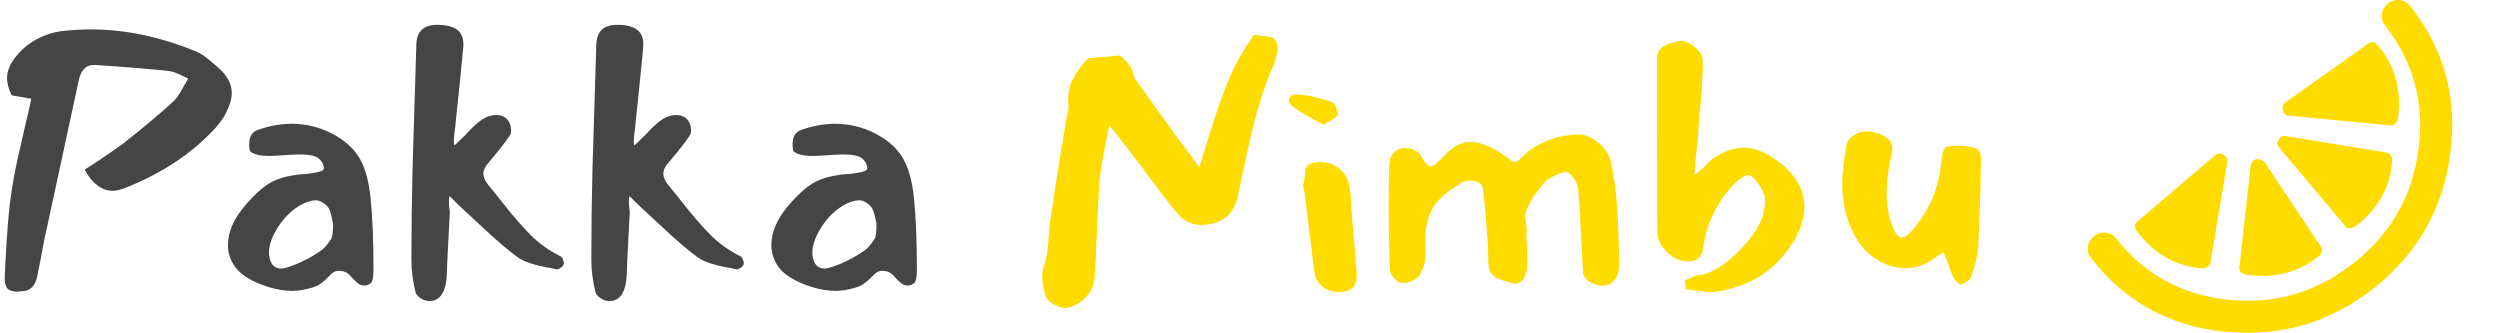 <svg xmlns="http://www.w3.org/2000/svg" version="1.1" xmlns:xlink="http://www.w3.org/1999/xlink" xmlns:svgjs="http://svgjs.dev/svgjs" width="1500" height="200" viewBox="0 0 1500 200"><g transform="matrix(1,0,0,1,-0.909,-0.178)"><svg viewBox="0 0 396 53" data-background-color="#ffffff" preserveAspectRatio="xMidYMid meet" height="200" width="1500" xmlns="http://www.w3.org/2000/svg" xmlns:xlink="http://www.w3.org/1999/xlink"><g id="tight-bounds" transform="matrix(1,0,0,1,0.24,0.047)"><svg viewBox="0 0 395.52 52.906" height="52.906" width="395.52"><g><svg viewBox="0 0 497.837 66.592" height="52.906" width="395.52"><g transform="matrix(1,0,0,1,0,4.952)"><svg viewBox="0 0 395.52 56.688" height="56.688" width="395.52"><g id="textblocktransform"><svg viewBox="0 0 395.52 56.688" height="56.688" width="395.52" id="textblock"><g><svg viewBox="0 0 395.52 56.688" height="56.688" width="395.52"><g transform="matrix(1,0,0,1,0,0)"><svg width="395.52" viewBox="2.494 -35.2 260.736 37.348" height="56.688" data-palette-color="#454545"><g class="wordmark-text-0" data-fill-palette-color="primary" id="text-0"><path d="M18.3-13.65Q17.35-13.3 16.75-13.3L16.75-13.3Q15.65-13.3 14.68-14.05 13.7-14.8 13.05-16.1L13.05-16.1 14.45-17Q16.85-18.6 18-19.45L18-19.45Q21.85-22.45 24.7-25.05L24.7-25.05Q25.25-25.5 26-26.9L26-26.9 26.7-28.1 25.8-28.55Q25.65-28.6 25.13-28.83 24.6-29.05 24.25-29.1L24.25-29.1Q19.9-29.55 14.5-29.9L14.5-29.9Q12.8-30.05 12.3-28.05L12.3-28.05 8.1-8.6Q7.75-7.1 7.55-5.98 7.35-4.85 7.2-4.1L7.2-4.1 6.75-1.85Q6.55-1.05 6.1-0.58 5.65-0.1 4.8-0.05L4.8-0.05 4.15 0Q3.2 0 2.83-0.45 2.45-0.9 2.5-2.05L2.5-2.05 2.6-4.05Q2.9-9.95 3.35-12.9L3.35-12.9Q3.65-15.05 4.23-17.65 4.8-20.25 5-21.05L5-21.05Q5.7-23.95 6-25.45L6-25.45 3.4-25.9Q2.8-27.2 2.8-28.15L2.8-28.15Q2.8-29.75 4.3-31.4L4.3-31.4Q5.35-32.6 6.8-33.35 8.25-34.1 9.8-34.35L9.8-34.35Q12.05-34.6 13.8-34.6L13.8-34.6Q20.65-34.6 27.7-31.7L27.7-31.7Q28.55-31.35 29.4-30.63 30.25-29.9 30.5-29.7L30.5-29.7Q32.45-28.05 32.45-26.25L32.45-26.25Q32.45-25.05 31.7-23.6L31.7-23.6Q31.3-22.75 30.35-21.65L30.35-21.65Q25.7-16.55 18.3-13.65L18.3-13.65ZM47.5-2.55Q47.05-2.75 46.6-2.75L46.6-2.75Q46.15-2.75 45.82-2.53 45.5-2.3 45.1-1.85L45.1-1.85Q44.5-1.25 43.85-0.85L43.85-0.85Q43.25-0.5 41.65-0.2L41.65-0.2Q40.95-0.1 40.5-0.1L40.5-0.1Q38.4-0.1 36.12-1.03 33.85-1.95 32.9-3.25L32.9-3.25Q31.9-4.65 31.95-6.25L31.95-6.25Q32-8.65 33.95-11.05L33.95-11.05Q35.85-13.35 37.42-14.3 39-15.25 41.75-15.5L41.75-15.5Q42.35-15.5 43.47-15.7 44.6-15.9 44.6-16.25L44.6-16.25Q44.6-16.95 43.97-17.53 43.35-18.1 41.45-18.1L41.45-18.1Q40.75-18.1 39.35-18L39.35-18Q37.95-17.9 37.4-17.9L37.4-17.9Q35.7-17.9 34.95-18.45L34.95-18.45Q34.75-18.55 34.75-19.4L34.75-19.4Q34.75-20.9 35.8-21.3L35.8-21.3Q37.95-22.1 40.25-22.15L40.25-22.15Q43.15-22.15 45.62-20.88 48.1-19.6 49.25-17.7L49.25-17.7Q50.4-15.8 50.75-12.45L50.75-12.45Q51.15-8.7 51.15-2.9L51.15-2.9Q51.15-1.3 50.7-1.05L50.7-1.05Q50.3-0.8 49.95-0.8L49.95-0.8Q49.5-0.8 49.12-1.07 48.75-1.35 48.3-1.85L48.3-1.85Q47.85-2.4 47.5-2.55L47.5-2.55ZM39.6-3.15Q41.95-3.85 44.2-5.4L44.2-5.4Q44.7-5.75 45.1-6.3 45.5-6.85 45.6-7L45.6-7Q45.7-7.15 45.77-7.88 45.85-8.6 45.8-9.05L45.8-9.05Q45.75-9.2 45.62-9.85 45.5-10.5 45.25-11L45.25-11Q45-11.4 44.45-11.75 43.9-12.1 43.45-12.05L43.45-12.05Q42.5-12 41.4-11.35 40.3-10.7 39.35-9.6L39.35-9.6Q38.4-8.45 37.87-7.28 37.35-6.1 37.35-5.1L37.35-5.1Q37.45-3.75 38.1-3.3L38.1-3.3Q38.45-3.05 38.95-3.05L38.95-3.05Q39.35-3.05 39.6-3.15L39.6-3.15ZM62-22.45Q62-22.2 61.87-21.28 61.75-20.35 61.75-19.8L61.75-19.8Q61.75-19.4 61.85-19.3L61.85-19.3 63.3-20.7Q64.1-21.6 64.7-22.1L64.7-22.1Q66-23.3 67.35-23.3L67.35-23.3Q68.45-23.3 69-22.45L69-22.45Q69.3-21.95 69.3-21.3L69.3-21.3Q69.3-20.8 69.1-20.55L69.1-20.55Q68.35-19.4 66.4-17.1L66.4-17.1Q65.65-16.3 65.65-15.55L65.65-15.55Q65.65-14.85 66.35-14L66.35-14Q66.95-13.3 68.05-11.9L68.05-11.9Q70.2-9.15 71.87-7.48 73.55-5.8 75.75-4.7L75.75-4.7Q76-4.6 76.15-4.23 76.3-3.85 76.25-3.65L76.25-3.65Q76.2-3.4 75.85-3.15 75.5-2.9 75.25-2.95L75.25-2.95Q74.5-3.15 74-3.2L74-3.2Q71.4-3.7 70.3-4.45L70.3-4.45Q68.5-5.7 65.2-8.8L65.2-8.8Q63.2-10.65 63.15-10.7L63.15-10.7 62.25-11.55Q61.2-12.6 61.2-12.6L61.2-12.6Q61.1-12.35 61.1-11.85L61.1-11.85Q61.1-11.4 61.17-10.88 61.25-10.35 61.2-10.15L61.2-10.15Q60.9-4.55 60.8-1.95L60.8-1.95Q60.7-0.3 60.02 0.55 59.35 1.4 58.15 1.2L58.15 1.2Q57.75 1.15 57.27 0.8 56.8 0.45 56.7 0.1L56.7 0.1Q56.15-2.1 56.15-4.2L56.15-4.2Q56.15-10.25 56.3-16.25L56.3-16.25 56.8-32.55Q56.85-35.2 59.55-35.2L59.55-35.2Q61.4-35.2 62.25-34.5 63.1-33.8 63-32.3L63-32.3 62.5-27.2Q62.3-25.45 62-22.45L62-22.45ZM85.74-22.45Q85.74-22.2 85.62-21.28 85.49-20.35 85.49-19.8L85.49-19.8Q85.49-19.4 85.59-19.3L85.59-19.3 87.04-20.7Q87.84-21.6 88.44-22.1L88.44-22.1Q89.74-23.3 91.09-23.3L91.09-23.3Q92.19-23.3 92.74-22.45L92.74-22.45Q93.04-21.95 93.04-21.3L93.04-21.3Q93.04-20.8 92.84-20.55L92.84-20.55Q92.09-19.4 90.14-17.1L90.14-17.1Q89.39-16.3 89.39-15.55L89.39-15.55Q89.39-14.85 90.09-14L90.09-14Q90.69-13.3 91.79-11.9L91.79-11.9Q93.94-9.15 95.62-7.48 97.29-5.8 99.49-4.7L99.49-4.7Q99.74-4.6 99.89-4.23 100.04-3.85 99.99-3.65L99.99-3.65Q99.94-3.4 99.59-3.15 99.24-2.9 98.99-2.95L98.99-2.95Q98.24-3.15 97.74-3.2L97.74-3.2Q95.14-3.7 94.04-4.45L94.04-4.45Q92.24-5.7 88.94-8.8L88.94-8.8Q86.94-10.65 86.89-10.7L86.89-10.7 85.99-11.55Q84.94-12.6 84.94-12.6L84.94-12.6Q84.84-12.35 84.84-11.85L84.84-11.85Q84.84-11.4 84.92-10.88 84.99-10.35 84.94-10.15L84.94-10.15Q84.64-4.55 84.54-1.95L84.54-1.95Q84.44-0.3 83.77 0.55 83.09 1.4 81.89 1.2L81.89 1.2Q81.49 1.15 81.02 0.8 80.54 0.45 80.44 0.1L80.44 0.1Q79.89-2.1 79.89-4.2L79.89-4.2Q79.89-10.25 80.04-16.25L80.04-16.25 80.54-32.55Q80.59-35.2 83.29-35.2L83.29-35.2Q85.14-35.2 85.99-34.5 86.84-33.8 86.74-32.3L86.74-32.3 86.24-27.2Q86.04-25.45 85.74-22.45L85.74-22.45ZM119.19-2.55Q118.74-2.75 118.29-2.75L118.29-2.75Q117.84-2.75 117.52-2.53 117.19-2.3 116.79-1.85L116.79-1.85Q116.19-1.25 115.54-0.85L115.54-0.85Q114.94-0.5 113.34-0.2L113.34-0.2Q112.64-0.1 112.19-0.1L112.19-0.1Q110.09-0.1 107.82-1.03 105.54-1.95 104.59-3.25L104.59-3.25Q103.59-4.65 103.64-6.25L103.64-6.25Q103.69-8.65 105.64-11.05L105.64-11.05Q107.54-13.35 109.12-14.3 110.69-15.25 113.44-15.5L113.44-15.5Q114.04-15.5 115.17-15.7 116.29-15.9 116.29-16.25L116.29-16.25Q116.29-16.95 115.67-17.53 115.04-18.1 113.14-18.1L113.14-18.1Q112.44-18.1 111.04-18L111.04-18Q109.64-17.9 109.09-17.9L109.09-17.9Q107.39-17.9 106.64-18.45L106.64-18.45Q106.44-18.55 106.44-19.4L106.44-19.4Q106.44-20.9 107.49-21.3L107.49-21.3Q109.64-22.1 111.94-22.15L111.94-22.15Q114.84-22.15 117.32-20.88 119.79-19.6 120.94-17.7L120.94-17.7Q122.09-15.8 122.44-12.45L122.44-12.45Q122.84-8.7 122.84-2.9L122.84-2.9Q122.84-1.3 122.39-1.05L122.39-1.05Q121.99-0.8 121.64-0.8L121.64-0.8Q121.19-0.8 120.82-1.07 120.44-1.35 119.99-1.85L119.99-1.85Q119.54-2.4 119.19-2.55L119.19-2.55ZM111.29-3.15Q113.64-3.85 115.89-5.4L115.89-5.4Q116.39-5.75 116.79-6.3 117.19-6.85 117.29-7L117.29-7Q117.39-7.15 117.47-7.88 117.54-8.6 117.49-9.05L117.49-9.05Q117.44-9.2 117.32-9.85 117.19-10.5 116.94-11L116.94-11Q116.69-11.4 116.14-11.75 115.59-12.1 115.14-12.05L115.14-12.05Q114.19-12 113.09-11.35 111.99-10.7 111.04-9.6L111.04-9.6Q110.09-8.45 109.57-7.28 109.04-6.1 109.04-5.1L109.04-5.1Q109.14-3.75 109.79-3.3L109.79-3.3Q110.14-3.05 110.64-3.05L110.64-3.05Q111.04-3.05 111.29-3.15L111.29-3.15Z" fill="#454545" data-fill-palette-color="primary"></path><path d="M142.84-24.65Q142.64-26.45 143.36-27.93 144.09-29.4 145.44-30.8L145.44-30.8 148.49-31.05Q149.19-31.15 149.34-31.15L149.34-31.15Q150.09-31.15 151.24-29.3L151.24-29.3Q151.34-29 151.44-28.58 151.54-28.15 151.74-27.9L151.74-27.9 157.54-19.85Q158.84-18.2 160.09-16.4L160.09-16.4 160.94-19.15Q162.54-24.4 163.86-27.68 165.19-30.95 167.34-33.9L167.34-33.9 169.74-33.55Q170.69-32.8 170.39-31.55L170.39-31.55Q169.94-29.75 169.44-28.85L169.44-28.85Q168.24-25.8 167.44-22.68 166.64-19.55 165.64-14.8L165.64-14.8Q165.49-14.15 165.24-12.85L165.24-12.85Q164.84-10.85 163.69-9.88 162.54-8.9 160.54-8.8L160.54-8.8Q158.54-8.7 157.09-10.45L157.09-10.45Q155.59-12.25 153.34-15.3L153.34-15.3 152.34-16.65Q150.99-18.45 148.24-21.95L148.24-21.95 147.79-19.8Q147.04-16.2 146.89-14.15L146.89-14.15 146.59-8.1Q146.54-7.1 146.49-5.58 146.44-4.05 146.29-2L146.29-2Q146.24-0.5 145.26 0.6 144.29 1.7 142.84 2.1L142.84 2.1Q142.09 2.3 141.01 1.73 139.94 1.15 139.74 0.4L139.74 0.4Q139.39-0.9 139.39-1.9L139.39-1.9Q139.39-2.8 139.64-3.5L139.64-3.5Q140.09-4.7 140.24-7.3L140.24-7.3Q140.34-8.9 140.49-9.7L140.49-9.7Q141.14-14.3 142.49-22.4L142.49-22.4Q142.54-22.8 142.71-23.48 142.89-24.15 142.84-24.65L142.84-24.65ZM178.29-23.3Q178.19-23 177.56-22.65 176.94-22.3 176.54-22L176.54-22 175.14-22.75Q173.09-23.85 172.34-24.5L172.34-24.5Q171.94-24.8 171.94-25.25L171.94-25.25Q171.94-25.55 172.16-25.78 172.39-26 172.84-26L172.84-26Q174.79-26 177.59-25L177.59-25Q177.89-24.95 178.14-24.33 178.39-23.7 178.29-23.3L178.29-23.3ZM173.79-14Q173.94-14.65 173.99-14.95 174.04-15.25 174.04-15.6L174.04-15.6Q174.04-16.3 174.46-16.7 174.89-17.1 176.09-17.1L176.09-17.1Q177.49-17.1 178.56-16.23 179.64-15.35 179.89-13.95L179.89-13.95Q180.04-13.25 180.09-12.4 180.14-11.55 180.14-11.3L180.14-11.3 180.84-2.75Q180.99-1.4 180.46-0.68 179.94 0.05 178.49 0.05L178.49 0.05Q177.24 0.05 176.36-0.65 175.49-1.35 175.29-2.45L175.29-2.45 173.99-13.05 173.79-14ZM210.13-13.05Q210.03-14.95 208.53-15.85L208.53-15.85Q207.33-15.55 206.58-15.1 205.83-14.65 205.48-14.23 205.13-13.8 204.23-12.6L204.23-12.6Q203.93-12.2 203.61-11.5 203.28-10.8 203.23-10.65L203.23-10.65Q203.08-10.3 203.08-9.9L203.08-9.9Q203.08-9.6 203.21-8.97 203.33-8.35 203.28-8L203.28-8Q203.23-7.25 203.33-5.65L203.33-5.65 203.38-4.1Q203.38-3.4 203.33-3.05L203.33-3.05Q203.23-2.25 202.83-1.65 202.43-1.05 201.73-1.05L201.73-1.05Q201.48-1.05 201.08-1.2L201.08-1.2Q200.73-1.3 199.93-1.55 199.13-1.8 198.68-2.33 198.23-2.85 198.23-3.85L198.23-3.85Q198.23-6.45 197.73-11.65L197.73-11.65Q197.63-12.2 197.53-13.5L197.53-13.5Q197.48-14.05 197.03-14.35 196.58-14.65 195.93-14.65L195.93-14.65Q194.88-14.65 194.33-14.1L194.33-14.1Q192.03-12.8 190.98-11.15 189.93-9.5 189.93-6.9L189.93-6.9 189.98-5.2Q189.98-3.55 189.13-2.15L189.13-2.15Q188.88-1.7 188.11-1.38 187.33-1.05 186.78-1.15L186.78-1.15Q186.28-1.2 185.76-1.83 185.23-2.45 185.23-2.95L185.23-2.95Q185.08-7.15 185.08-11.3L185.08-11.3Q185.08-15.05 185.18-16.9L185.18-16.9Q185.23-17.85 185.83-18.4 186.43-18.95 187.28-18.95L187.28-18.95Q188.38-18.95 189.23-18.15L189.23-18.15Q189.68-17.3 189.98-16.93 190.28-16.55 190.63-16.55L190.63-16.55Q190.93-16.55 191.33-16.88 191.73-17.2 192.43-17.95L192.43-17.95Q194.08-19.75 195.88-19.75L195.88-19.75Q197.83-19.75 200.58-17.8L200.58-17.8Q200.78-17.65 201.13-17.38 201.48-17.1 201.73-17.1L201.73-17.1Q202.08-17.1 202.83-17.9L202.83-17.9Q205.63-20.5 209.93-20.75L209.93-20.75Q211.28-20.8 212.66-19.73 214.03-18.65 214.38-17.15L214.38-17.15Q214.98-14.6 215.23-11.15L215.23-11.15Q215.53-5.95 215.48-3.35L215.48-3.35Q215.43-2.15 214.83-1.48 214.23-0.8 213.28-0.8L213.28-0.8Q212.53-0.8 211.68-1.25L211.68-1.25Q211.33-1.4 211.03-1.8 210.73-2.2 210.73-2.5L210.73-2.5 210.43-7.8Q210.38-8.65 210.33-9.98 210.28-11.3 210.13-13.05L210.13-13.05ZM225.93-21.1Q225.93-20.15 225.68-18.5L225.68-18.5Q225.48-16.6 225.43-15.45L225.43-15.45Q226.03-15.7 226.83-16.6L226.83-16.6Q227.28-17.1 227.73-17.45L227.73-17.45Q229.93-19 231.93-19L231.93-19Q234.03-19 236.38-17.25L236.38-17.25Q239.93-14.65 239.93-11.15L239.93-11.15Q239.93-8.4 237.63-5.35L237.63-5.35Q234.33-0.9 228.33 0L228.33 0Q228.03 0.05 227.43 0.05L227.43 0.05Q226.48 0.05 224.28-0.35L224.28-0.35Q224.28-0.85 224.13-1.45L224.13-1.45Q224.48-1.6 225.06-1.88 225.63-2.15 226.08-2.2L226.08-2.2Q227.63-2.35 229.56-3.83 231.48-5.3 232.93-7.25 234.38-9.2 234.58-10.65L234.58-10.65Q234.63-10.85 234.68-11.2 234.73-11.55 234.73-12.05L234.73-12.05Q234.73-12.55 234.58-12.9L234.58-12.9Q233.78-14.75 232.73-15.35L232.73-15.35Q232.43-15.5 231.68-15.03 230.93-14.55 230.48-14L230.48-14Q227.18-10.4 226.58-5.75L226.58-5.75Q226.38-3.95 224.53-4L224.53-4Q223.03-4 221.78-5.23 220.53-6.45 220.53-7.95L220.53-7.95Q220.48-15.5 220.48-30.55L220.48-30.55Q220.48-31.8 221.21-32.27 221.93-32.75 223.33-33.05L223.33-33.05Q223.93-33.2 224.68-32.8 225.43-32.4 225.98-31.75 226.53-31.1 226.53-30.45L226.53-30.45Q226.53-27.5 226.08-23.1L226.08-23.1 225.93-21.1ZM249.23-21Q250.48-20.65 251-20.15 251.53-19.65 251.53-18.8L251.53-18.8Q251.53-18.4 251.38-17.75L251.38-17.75Q250.83-15.5 250.78-13.25L250.78-13.25Q250.73-10.7 251.58-8.55L251.58-8.55Q251.88-7.8 252.15-7.48 252.43-7.15 252.83-7.15L252.83-7.15Q253.33-7.15 254.13-8.05L254.13-8.05Q255.98-10.25 256.88-12.45 257.78-14.65 257.98-17L257.98-17Q258.13-18.55 258.48-18.95L258.48-18.95Q258.68-19.15 259.13-19.2 259.58-19.25 260.43-19.25L260.43-19.25Q261.78-19.15 262.3-19 262.83-18.85 263.03-18.5 263.23-18.15 263.23-17.35L263.23-17.35 263.18-15Q263.18-14.25 263.13-12.8L263.13-12.8Q262.98-8.3 262.88-6.1L262.88-6.1Q262.83-4.35 261.83-1.7L261.83-1.7Q261.73-1.55 261.28-1.28 260.83-1 260.48-0.95L260.48-0.95Q260.38-0.95 260.05-1.28 259.73-1.6 259.58-1.85L259.58-1.85Q259.23-2.65 258.78-4L258.78-4 258.38-4.95 258.28-5.25 258.13-5.1 257.33-4.6Q256.73-4.1 256.03-3.8L256.03-3.8Q254.88-3.1 253.28-3.1L253.28-3.1Q251.28-3.1 249.48-4.23 247.68-5.35 246.63-7.3L246.63-7.3Q244.93-10.3 244.93-14.25L244.93-14.25Q244.93-16.25 245.48-19.3L245.48-19.3Q245.58-20.05 246.43-20.6L246.43-20.6Q247.18-21.15 248.18-21.15L248.18-21.15Q248.68-21.15 249.23-21L249.23-21Z" fill="#ffdc00" data-fill-palette-color="accent"></path></g></svg></g></svg></g></svg></g></svg></g><g transform="matrix(1,0,0,1,408.903,0)"><svg viewBox="0 0 88.934 66.592" height="66.592" width="88.934"><g><svg xmlns="http://www.w3.org/2000/svg" xmlns:xlink="http://www.w3.org/1999/xlink" version="1.1" x="8" y="0" viewBox="7.16 12.397 73.855 67.433" enable-background="new 0 0 90 90" xml:space="preserve" width="72.934" height="66.592" class="icon-icon-0" data-fill-palette-color="accent" id="icon-0"><g fill="#ffdc00" data-fill-palette-color="accent"></g><g fill="#ffdc00" data-fill-palette-color="accent"></g><g fill="#ffdc00" data-fill-palette-color="accent"></g><g fill="#ffdc00" data-fill-palette-color="accent"></g><g fill="#ffdc00" data-fill-palette-color="accent"></g><g fill="#ffdc00" data-fill-palette-color="accent"></g><g fill="#ffdc00" data-fill-palette-color="accent"></g><g fill="#ffdc00" data-fill-palette-color="accent"></g><g fill="#ffdc00" data-fill-palette-color="accent"></g><g fill="#ffdc00" data-fill-palette-color="accent"><path fill-rule="evenodd" clip-rule="evenodd" d="M17.026 59.158c-0.27-0.359-0.385-0.746-0.354-1.16 0.105-0.256 0.344-0.553 0.716-0.879l15.46-13.166c0.271-0.273 0.566-0.409 0.884-0.409 0.351-0.092 0.625-0.035 0.823 0.17 0.307 0.176 0.555 0.399 0.742 0.667 0.112 0.315 0.15 0.622 0.115 0.92l-3.365 20.09c0 0.434-0.174 0.752-0.522 0.961-0.353 0.297-0.702 0.447-1.045 0.451C25.01 66.391 20.526 63.844 17.026 59.158zM54.352 62.328c0.221 0.287 0.301 0.641 0.24 1.061-0.043 0.27-0.215 0.547-0.512 0.83-4.234 3.465-9.253 4.732-15.063 3.805-0.406-0.121-0.692-0.275-0.858-0.461-0.289-0.441-0.381-0.834-0.271-1.182l2.295-20.54c0.05-0.243 0.18-0.51 0.391-0.795 0.127-0.177 0.354-0.297 0.684-0.355 0.295-0.08 0.586-0.072 0.871 0.025 0.326 0.145 0.604 0.315 0.829 0.512L54.352 62.328zM45.881 40.647c0.185-0.28 0.392-0.48 0.621-0.597 0.244-0.155 0.541-0.175 0.889-0.068l20.158 3.305c0.455 0.08 0.775 0.255 0.961 0.522 0.234 0.338 0.35 0.711 0.342 1.116-0.357 5.457-2.939 9.979-7.742 13.568-0.352 0.092-0.668 0.146-0.953 0.168-0.473-0.049-0.781-0.238-0.93-0.574L45.939 42.317c-0.133-0.282-0.281-0.515-0.447-0.702C45.574 41.274 45.704 40.952 45.881 40.647zM65.074 20.911c0.332 0.17 0.631 0.422 0.893 0.755 3.51 4.077 4.852 9.05 4.027 14.917-0.109 0.347-0.293 0.625-0.555 0.84-0.291 0.308-0.66 0.435-1.105 0.382l-20.361-1.952c-0.346 0.005-0.637-0.118-0.877-0.373-0.225-0.083-0.344-0.31-0.355-0.683-0.133-0.28-0.162-0.605-0.086-0.97 0.084-0.225 0.293-0.468 0.625-0.73l16.635-11.834C64.309 21.013 64.697 20.896 65.074 20.911zM70.326 12.418c0.92 0.1 1.648 0.51 2.188 1.232 6.904 8.7 9.605 18.642 8.096 29.821-1.408 11.125-6.568 20.239-15.475 27.344-8.885 6.984-18.92 9.908-30.115 8.779l-0.03 0.053c-11.194-1.133-20.22-6.07-27.08-14.813-0.585-0.68-0.827-1.48-0.728-2.4s0.516-1.635 1.242-2.146c0.673-0.611 1.473-0.854 2.398-0.725 0.895 0.104 1.609 0.52 2.146 1.238 5.744 7.256 13.281 11.365 22.615 12.33 9.483 0.982 17.98-1.502 25.498-7.457 7.539-5.963 11.902-13.641 13.082-23.031l0.029-0.053c1.229-9.317-1.02-17.622-6.738-24.911-0.561-0.685-0.789-1.49-0.688-2.41 0.1-0.92 0.488-1.615 1.17-2.085C68.611 12.574 69.406 12.318 70.326 12.418z" fill="#ffdc00" data-fill-palette-color="accent"></path></g></svg></g></svg></g></svg></g><defs></defs></svg><rect width="395.52" height="52.906" fill="none" stroke="none" visibility="hidden"></rect></g></svg></g></svg>